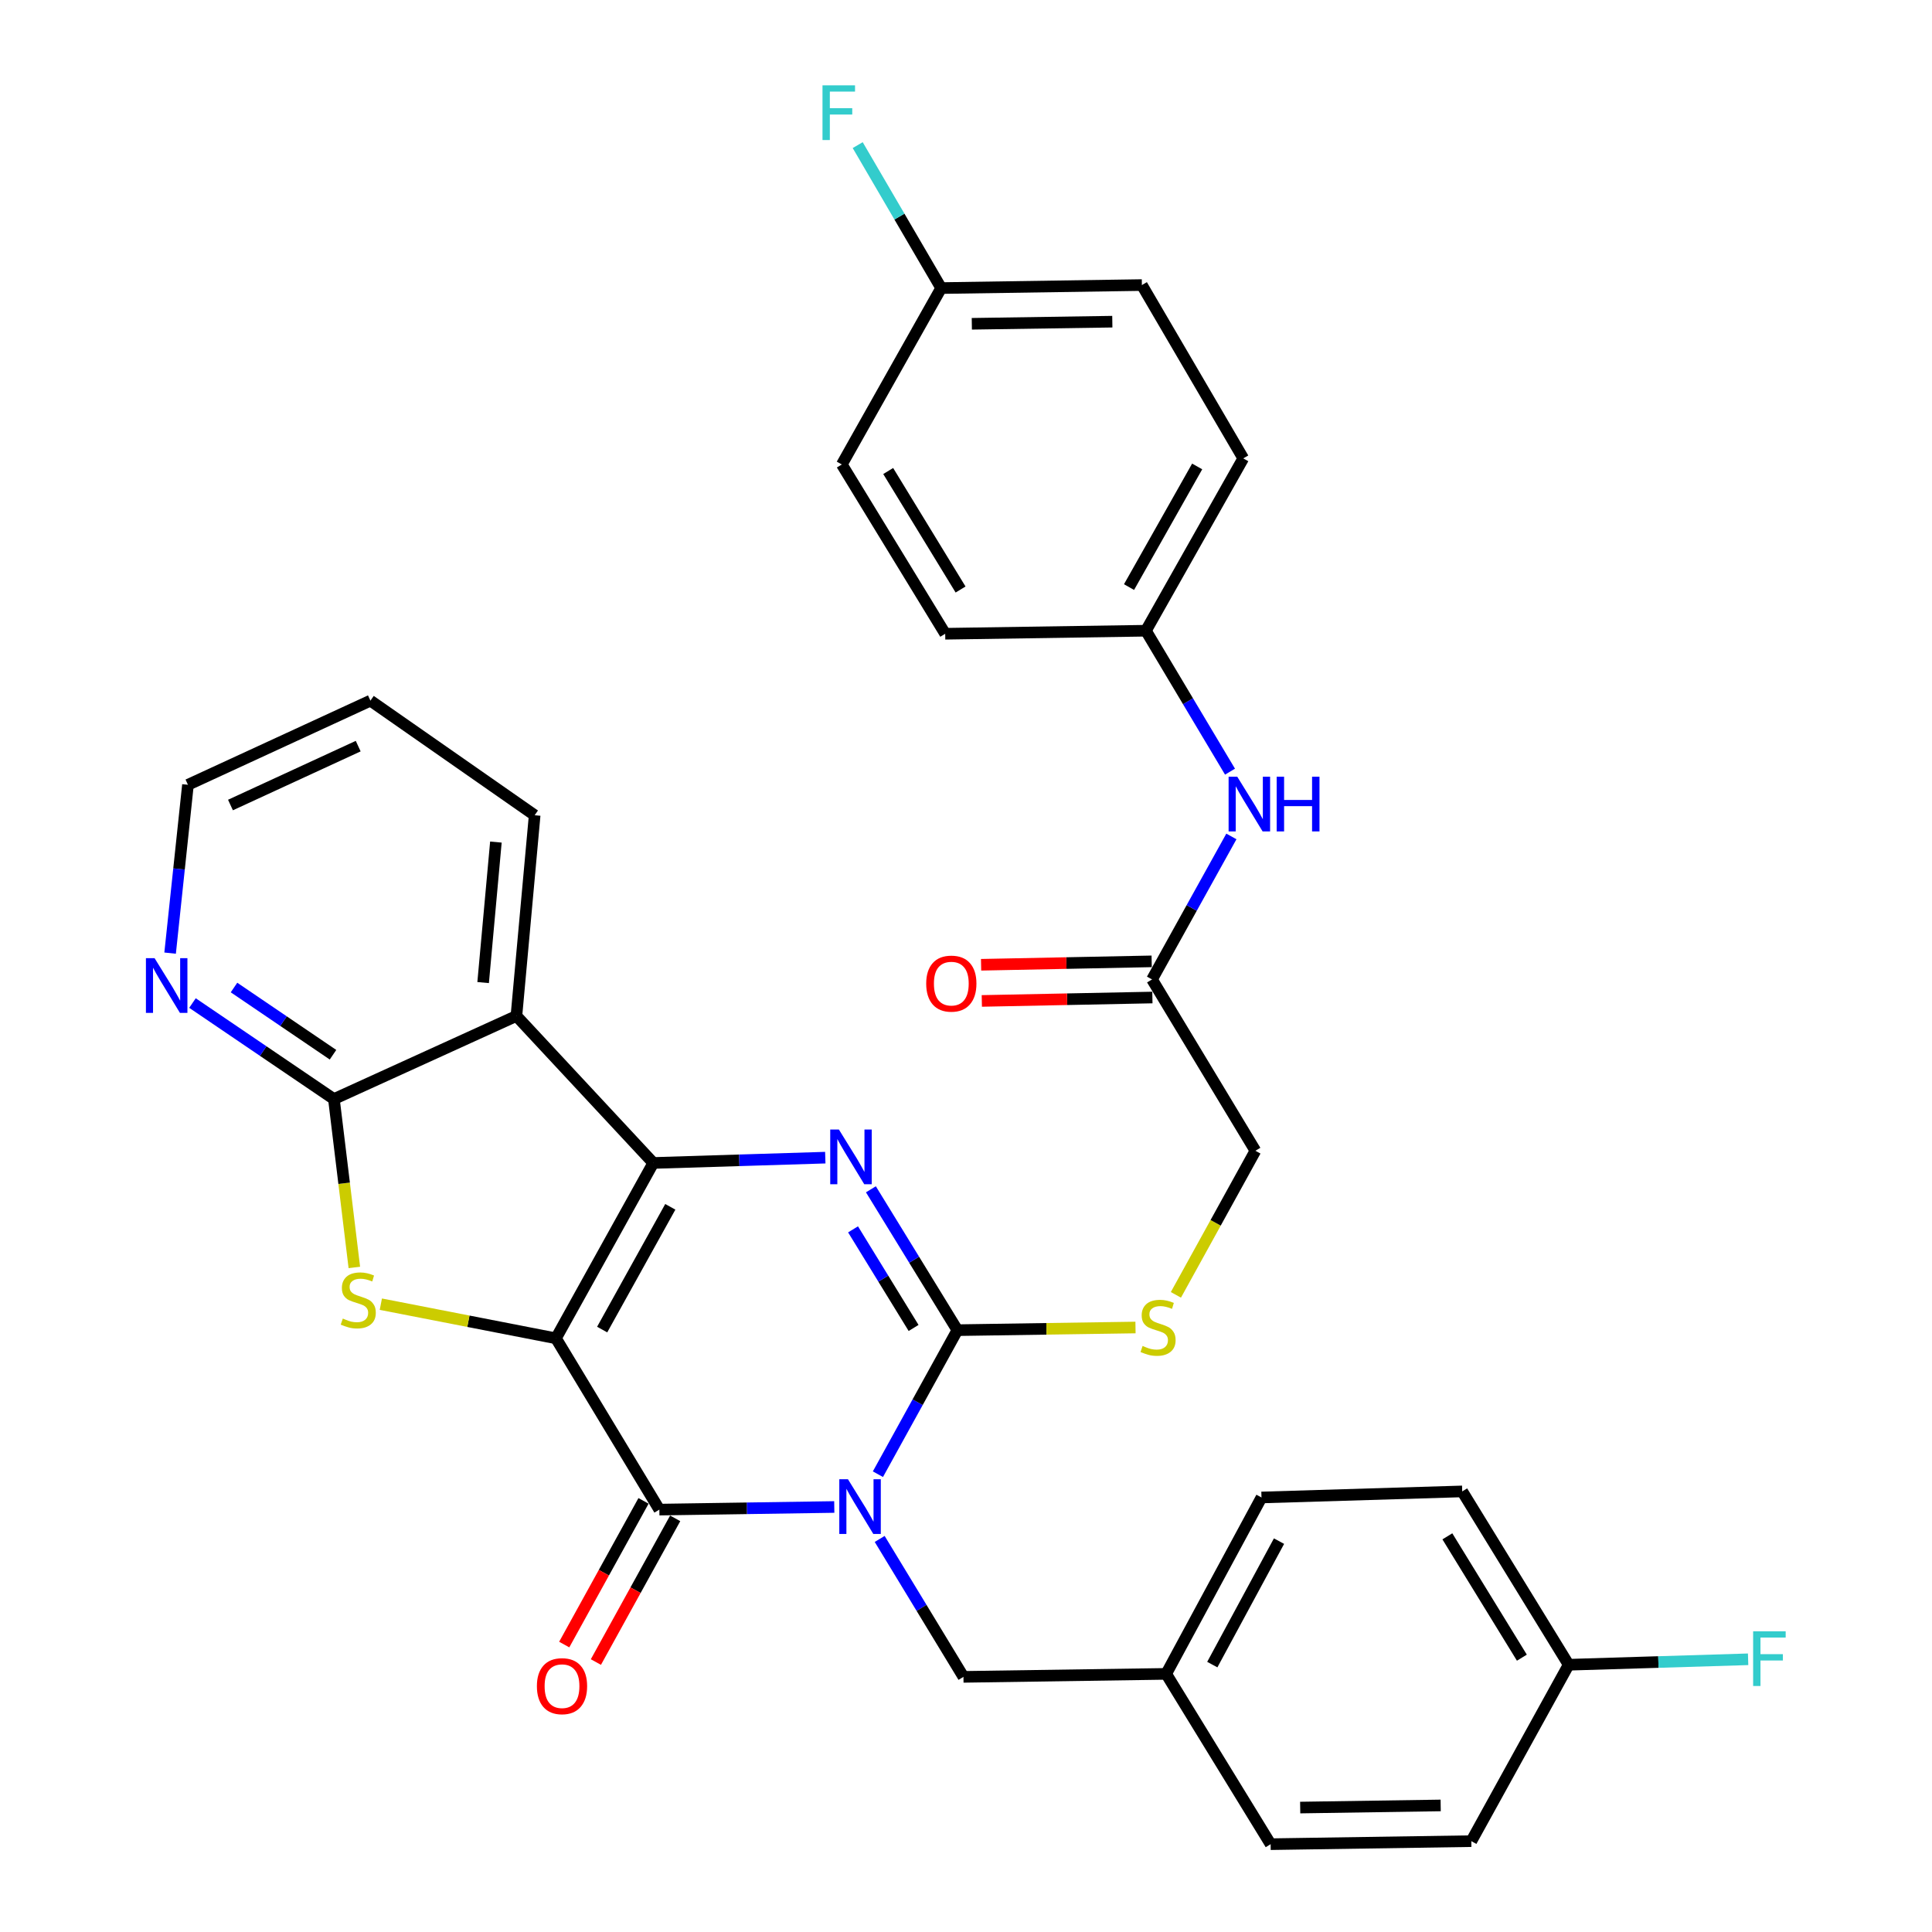 <?xml version='1.0' encoding='iso-8859-1'?>
<svg version='1.1' baseProfile='full'
              xmlns='http://www.w3.org/2000/svg'
                      xmlns:rdkit='http://www.rdkit.org/xml'
                      xmlns:xlink='http://www.w3.org/1999/xlink'
                  xml:space='preserve'
width='1000px' height='1000px' viewBox='0 0 1000 1000'>
<!-- END OF HEADER -->
<rect style='opacity:1.0;fill:#FFFFFF;stroke:none' width='1000' height='1000' x='0' y='0'> </rect>
<path class='bond-1' d='M 287.754,692.713 L 338.138,601.951' style='fill:none;fill-rule:evenodd;stroke:#000000;stroke-width:6px;stroke-linecap:butt;stroke-linejoin:miter;stroke-opacity:1' />
<path class='bond-1' d='M 311.681,688.185 L 346.95,624.652' style='fill:none;fill-rule:evenodd;stroke:#000000;stroke-width:6px;stroke-linecap:butt;stroke-linejoin:miter;stroke-opacity:1' />
<path class='bond-2' d='M 287.754,692.713 L 341.279,781.374' style='fill:none;fill-rule:evenodd;stroke:#000000;stroke-width:6px;stroke-linecap:butt;stroke-linejoin:miter;stroke-opacity:1' />
<path class='bond-5' d='M 287.754,692.713 L 242.438,683.877' style='fill:none;fill-rule:evenodd;stroke:#000000;stroke-width:6px;stroke-linecap:butt;stroke-linejoin:miter;stroke-opacity:1' />
<path class='bond-5' d='M 242.438,683.877 L 197.122,675.041' style='fill:none;fill-rule:evenodd;stroke:#CCCC00;stroke-width:6px;stroke-linecap:butt;stroke-linejoin:miter;stroke-opacity:1' />
<path class='bond-0' d='M 431.82,780.014 L 386.55,780.694' style='fill:none;fill-rule:evenodd;stroke:#0000FF;stroke-width:6px;stroke-linecap:butt;stroke-linejoin:miter;stroke-opacity:1' />
<path class='bond-0' d='M 386.55,780.694 L 341.279,781.374' style='fill:none;fill-rule:evenodd;stroke:#000000;stroke-width:6px;stroke-linecap:butt;stroke-linejoin:miter;stroke-opacity:1' />
<path class='bond-3' d='M 454.408,763.046 L 474.975,725.768' style='fill:none;fill-rule:evenodd;stroke:#0000FF;stroke-width:6px;stroke-linecap:butt;stroke-linejoin:miter;stroke-opacity:1' />
<path class='bond-3' d='M 474.975,725.768 L 495.542,688.49' style='fill:none;fill-rule:evenodd;stroke:#000000;stroke-width:6px;stroke-linecap:butt;stroke-linejoin:miter;stroke-opacity:1' />
<path class='bond-9' d='M 455.323,796.551 L 477.003,832.248' style='fill:none;fill-rule:evenodd;stroke:#0000FF;stroke-width:6px;stroke-linecap:butt;stroke-linejoin:miter;stroke-opacity:1' />
<path class='bond-9' d='M 477.003,832.248 L 498.683,867.944' style='fill:none;fill-rule:evenodd;stroke:#000000;stroke-width:6px;stroke-linecap:butt;stroke-linejoin:miter;stroke-opacity:1' />
<path class='bond-4' d='M 338.138,601.951 L 382.653,600.575' style='fill:none;fill-rule:evenodd;stroke:#000000;stroke-width:6px;stroke-linecap:butt;stroke-linejoin:miter;stroke-opacity:1' />
<path class='bond-4' d='M 382.653,600.575 L 427.167,599.2' style='fill:none;fill-rule:evenodd;stroke:#0000FF;stroke-width:6px;stroke-linecap:butt;stroke-linejoin:miter;stroke-opacity:1' />
<path class='bond-6' d='M 338.138,601.951 L 267.295,525.854' style='fill:none;fill-rule:evenodd;stroke:#000000;stroke-width:6px;stroke-linecap:butt;stroke-linejoin:miter;stroke-opacity:1' />
<path class='bond-12' d='M 333.083,776.851 L 312.562,814.039' style='fill:none;fill-rule:evenodd;stroke:#000000;stroke-width:6px;stroke-linecap:butt;stroke-linejoin:miter;stroke-opacity:1' />
<path class='bond-12' d='M 312.562,814.039 L 292.04,851.227' style='fill:none;fill-rule:evenodd;stroke:#FF0000;stroke-width:6px;stroke-linecap:butt;stroke-linejoin:miter;stroke-opacity:1' />
<path class='bond-12' d='M 349.475,785.896 L 328.954,823.084' style='fill:none;fill-rule:evenodd;stroke:#000000;stroke-width:6px;stroke-linecap:butt;stroke-linejoin:miter;stroke-opacity:1' />
<path class='bond-12' d='M 328.954,823.084 L 308.432,860.272' style='fill:none;fill-rule:evenodd;stroke:#FF0000;stroke-width:6px;stroke-linecap:butt;stroke-linejoin:miter;stroke-opacity:1' />
<path class='bond-8' d='M 495.542,688.49 L 541.637,687.802' style='fill:none;fill-rule:evenodd;stroke:#000000;stroke-width:6px;stroke-linecap:butt;stroke-linejoin:miter;stroke-opacity:1' />
<path class='bond-8' d='M 541.637,687.802 L 587.732,687.114' style='fill:none;fill-rule:evenodd;stroke:#CCCC00;stroke-width:6px;stroke-linecap:butt;stroke-linejoin:miter;stroke-opacity:1' />
<path class='bond-34' d='M 495.542,688.49 L 473.159,652.035' style='fill:none;fill-rule:evenodd;stroke:#000000;stroke-width:6px;stroke-linecap:butt;stroke-linejoin:miter;stroke-opacity:1' />
<path class='bond-34' d='M 473.159,652.035 L 450.776,615.58' style='fill:none;fill-rule:evenodd;stroke:#0000FF;stroke-width:6px;stroke-linecap:butt;stroke-linejoin:miter;stroke-opacity:1' />
<path class='bond-34' d='M 472.872,687.349 L 457.204,661.831' style='fill:none;fill-rule:evenodd;stroke:#000000;stroke-width:6px;stroke-linecap:butt;stroke-linejoin:miter;stroke-opacity:1' />
<path class='bond-34' d='M 457.204,661.831 L 441.536,636.313' style='fill:none;fill-rule:evenodd;stroke:#0000FF;stroke-width:6px;stroke-linecap:butt;stroke-linejoin:miter;stroke-opacity:1' />
<path class='bond-7' d='M 183.405,656.027 L 178.118,612.45' style='fill:none;fill-rule:evenodd;stroke:#CCCC00;stroke-width:6px;stroke-linecap:butt;stroke-linejoin:miter;stroke-opacity:1' />
<path class='bond-7' d='M 178.118,612.45 L 172.83,568.874' style='fill:none;fill-rule:evenodd;stroke:#000000;stroke-width:6px;stroke-linecap:butt;stroke-linejoin:miter;stroke-opacity:1' />
<path class='bond-20' d='M 267.295,525.854 L 276.739,421.966' style='fill:none;fill-rule:evenodd;stroke:#000000;stroke-width:6px;stroke-linecap:butt;stroke-linejoin:miter;stroke-opacity:1' />
<path class='bond-20' d='M 250.066,508.576 L 256.677,435.854' style='fill:none;fill-rule:evenodd;stroke:#000000;stroke-width:6px;stroke-linecap:butt;stroke-linejoin:miter;stroke-opacity:1' />
<path class='bond-33' d='M 267.295,525.854 L 172.83,568.874' style='fill:none;fill-rule:evenodd;stroke:#000000;stroke-width:6px;stroke-linecap:butt;stroke-linejoin:miter;stroke-opacity:1' />
<path class='bond-10' d='M 172.83,568.874 L 136.228,544.024' style='fill:none;fill-rule:evenodd;stroke:#000000;stroke-width:6px;stroke-linecap:butt;stroke-linejoin:miter;stroke-opacity:1' />
<path class='bond-10' d='M 136.228,544.024 L 99.626,519.174' style='fill:none;fill-rule:evenodd;stroke:#0000FF;stroke-width:6px;stroke-linecap:butt;stroke-linejoin:miter;stroke-opacity:1' />
<path class='bond-10' d='M 172.366,545.929 L 146.744,528.534' style='fill:none;fill-rule:evenodd;stroke:#000000;stroke-width:6px;stroke-linecap:butt;stroke-linejoin:miter;stroke-opacity:1' />
<path class='bond-10' d='M 146.744,528.534 L 121.122,511.139' style='fill:none;fill-rule:evenodd;stroke:#0000FF;stroke-width:6px;stroke-linecap:butt;stroke-linejoin:miter;stroke-opacity:1' />
<path class='bond-15' d='M 608.64,670.213 L 629.217,632.925' style='fill:none;fill-rule:evenodd;stroke:#CCCC00;stroke-width:6px;stroke-linecap:butt;stroke-linejoin:miter;stroke-opacity:1' />
<path class='bond-15' d='M 629.217,632.925 L 649.793,595.637' style='fill:none;fill-rule:evenodd;stroke:#000000;stroke-width:6px;stroke-linecap:butt;stroke-linejoin:miter;stroke-opacity:1' />
<path class='bond-17' d='M 498.683,867.944 L 603.612,866.394' style='fill:none;fill-rule:evenodd;stroke:#000000;stroke-width:6px;stroke-linecap:butt;stroke-linejoin:miter;stroke-opacity:1' />
<path class='bond-31' d='M 88.048,493.335 L 92.666,449.771' style='fill:none;fill-rule:evenodd;stroke:#0000FF;stroke-width:6px;stroke-linecap:butt;stroke-linejoin:miter;stroke-opacity:1' />
<path class='bond-31' d='M 92.666,449.771 L 97.285,406.208' style='fill:none;fill-rule:evenodd;stroke:#000000;stroke-width:6px;stroke-linecap:butt;stroke-linejoin:miter;stroke-opacity:1' />
<path class='bond-11' d='M 596.289,506.955 L 649.793,595.637' style='fill:none;fill-rule:evenodd;stroke:#000000;stroke-width:6px;stroke-linecap:butt;stroke-linejoin:miter;stroke-opacity:1' />
<path class='bond-13' d='M 596.289,506.955 L 616.827,469.947' style='fill:none;fill-rule:evenodd;stroke:#000000;stroke-width:6px;stroke-linecap:butt;stroke-linejoin:miter;stroke-opacity:1' />
<path class='bond-13' d='M 616.827,469.947 L 637.364,432.938' style='fill:none;fill-rule:evenodd;stroke:#0000FF;stroke-width:6px;stroke-linecap:butt;stroke-linejoin:miter;stroke-opacity:1' />
<path class='bond-14' d='M 596.102,497.596 L 551.956,498.48' style='fill:none;fill-rule:evenodd;stroke:#000000;stroke-width:6px;stroke-linecap:butt;stroke-linejoin:miter;stroke-opacity:1' />
<path class='bond-14' d='M 551.956,498.48 L 507.811,499.364' style='fill:none;fill-rule:evenodd;stroke:#FF0000;stroke-width:6px;stroke-linecap:butt;stroke-linejoin:miter;stroke-opacity:1' />
<path class='bond-14' d='M 596.476,516.314 L 552.331,517.198' style='fill:none;fill-rule:evenodd;stroke:#000000;stroke-width:6px;stroke-linecap:butt;stroke-linejoin:miter;stroke-opacity:1' />
<path class='bond-14' d='M 552.331,517.198 L 508.186,518.082' style='fill:none;fill-rule:evenodd;stroke:#FF0000;stroke-width:6px;stroke-linecap:butt;stroke-linejoin:miter;stroke-opacity:1' />
<path class='bond-16' d='M 636.655,399.411 L 614.891,362.936' style='fill:none;fill-rule:evenodd;stroke:#0000FF;stroke-width:6px;stroke-linecap:butt;stroke-linejoin:miter;stroke-opacity:1' />
<path class='bond-16' d='M 614.891,362.936 L 593.127,326.461' style='fill:none;fill-rule:evenodd;stroke:#000000;stroke-width:6px;stroke-linecap:butt;stroke-linejoin:miter;stroke-opacity:1' />
<path class='bond-23' d='M 593.127,326.461 L 489.238,328.031' style='fill:none;fill-rule:evenodd;stroke:#000000;stroke-width:6px;stroke-linecap:butt;stroke-linejoin:miter;stroke-opacity:1' />
<path class='bond-24' d='M 593.127,326.461 L 643.511,237.259' style='fill:none;fill-rule:evenodd;stroke:#000000;stroke-width:6px;stroke-linecap:butt;stroke-linejoin:miter;stroke-opacity:1' />
<path class='bond-24' d='M 584.383,303.873 L 619.652,241.431' style='fill:none;fill-rule:evenodd;stroke:#000000;stroke-width:6px;stroke-linecap:butt;stroke-linejoin:miter;stroke-opacity:1' />
<path class='bond-25' d='M 603.612,866.394 L 657.678,954.545' style='fill:none;fill-rule:evenodd;stroke:#000000;stroke-width:6px;stroke-linecap:butt;stroke-linejoin:miter;stroke-opacity:1' />
<path class='bond-26' d='M 603.612,866.394 L 652.945,775.091' style='fill:none;fill-rule:evenodd;stroke:#000000;stroke-width:6px;stroke-linecap:butt;stroke-linejoin:miter;stroke-opacity:1' />
<path class='bond-26' d='M 627.483,861.599 L 662.017,797.687' style='fill:none;fill-rule:evenodd;stroke:#000000;stroke-width:6px;stroke-linecap:butt;stroke-linejoin:miter;stroke-opacity:1' />
<path class='bond-18' d='M 487.148,149.108 L 591.036,147.547' style='fill:none;fill-rule:evenodd;stroke:#000000;stroke-width:6px;stroke-linecap:butt;stroke-linejoin:miter;stroke-opacity:1' />
<path class='bond-18' d='M 503.012,167.594 L 575.734,166.502' style='fill:none;fill-rule:evenodd;stroke:#000000;stroke-width:6px;stroke-linecap:butt;stroke-linejoin:miter;stroke-opacity:1' />
<path class='bond-21' d='M 487.148,149.108 L 465.546,112.11' style='fill:none;fill-rule:evenodd;stroke:#000000;stroke-width:6px;stroke-linecap:butt;stroke-linejoin:miter;stroke-opacity:1' />
<path class='bond-21' d='M 465.546,112.11 L 443.945,75.113' style='fill:none;fill-rule:evenodd;stroke:#33CCCC;stroke-width:6px;stroke-linecap:butt;stroke-linejoin:miter;stroke-opacity:1' />
<path class='bond-37' d='M 487.148,149.108 L 435.724,240.411' style='fill:none;fill-rule:evenodd;stroke:#000000;stroke-width:6px;stroke-linecap:butt;stroke-linejoin:miter;stroke-opacity:1' />
<path class='bond-19' d='M 811.94,861.672 L 756.844,771.95' style='fill:none;fill-rule:evenodd;stroke:#000000;stroke-width:6px;stroke-linecap:butt;stroke-linejoin:miter;stroke-opacity:1' />
<path class='bond-19' d='M 787.721,858.011 L 749.154,795.205' style='fill:none;fill-rule:evenodd;stroke:#000000;stroke-width:6px;stroke-linecap:butt;stroke-linejoin:miter;stroke-opacity:1' />
<path class='bond-22' d='M 811.94,861.672 L 858.38,860.259' style='fill:none;fill-rule:evenodd;stroke:#000000;stroke-width:6px;stroke-linecap:butt;stroke-linejoin:miter;stroke-opacity:1' />
<path class='bond-22' d='M 858.38,860.259 L 904.82,858.845' style='fill:none;fill-rule:evenodd;stroke:#33CCCC;stroke-width:6px;stroke-linecap:butt;stroke-linejoin:miter;stroke-opacity:1' />
<path class='bond-36' d='M 811.94,861.672 L 761.556,952.975' style='fill:none;fill-rule:evenodd;stroke:#000000;stroke-width:6px;stroke-linecap:butt;stroke-linejoin:miter;stroke-opacity:1' />
<path class='bond-32' d='M 276.739,421.966 L 191.729,362.657' style='fill:none;fill-rule:evenodd;stroke:#000000;stroke-width:6px;stroke-linecap:butt;stroke-linejoin:miter;stroke-opacity:1' />
<path class='bond-28' d='M 489.238,328.031 L 435.724,240.411' style='fill:none;fill-rule:evenodd;stroke:#000000;stroke-width:6px;stroke-linecap:butt;stroke-linejoin:miter;stroke-opacity:1' />
<path class='bond-28' d='M 497.189,305.13 L 459.729,243.795' style='fill:none;fill-rule:evenodd;stroke:#000000;stroke-width:6px;stroke-linecap:butt;stroke-linejoin:miter;stroke-opacity:1' />
<path class='bond-29' d='M 643.511,237.259 L 591.036,147.547' style='fill:none;fill-rule:evenodd;stroke:#000000;stroke-width:6px;stroke-linecap:butt;stroke-linejoin:miter;stroke-opacity:1' />
<path class='bond-30' d='M 657.678,954.545 L 761.556,952.975' style='fill:none;fill-rule:evenodd;stroke:#000000;stroke-width:6px;stroke-linecap:butt;stroke-linejoin:miter;stroke-opacity:1' />
<path class='bond-30' d='M 672.976,935.59 L 745.691,934.49' style='fill:none;fill-rule:evenodd;stroke:#000000;stroke-width:6px;stroke-linecap:butt;stroke-linejoin:miter;stroke-opacity:1' />
<path class='bond-27' d='M 652.945,775.091 L 756.844,771.95' style='fill:none;fill-rule:evenodd;stroke:#000000;stroke-width:6px;stroke-linecap:butt;stroke-linejoin:miter;stroke-opacity:1' />
<path class='bond-35' d='M 97.285,406.208 L 191.729,362.657' style='fill:none;fill-rule:evenodd;stroke:#000000;stroke-width:6px;stroke-linecap:butt;stroke-linejoin:miter;stroke-opacity:1' />
<path class='bond-35' d='M 119.291,416.677 L 185.402,386.192' style='fill:none;fill-rule:evenodd;stroke:#000000;stroke-width:6px;stroke-linecap:butt;stroke-linejoin:miter;stroke-opacity:1' />
<path  class='atom-1' d='M 438.898 765.653
L 448.178 780.653
Q 449.098 782.133, 450.578 784.813
Q 452.058 787.493, 452.138 787.653
L 452.138 765.653
L 455.898 765.653
L 455.898 793.973
L 452.018 793.973
L 442.058 777.573
Q 440.898 775.653, 439.658 773.453
Q 438.458 771.253, 438.098 770.573
L 438.098 793.973
L 434.418 793.973
L 434.418 765.653
L 438.898 765.653
' fill='#0000FF'/>
<path  class='atom-5' d='M 434.207 584.629
L 443.487 599.629
Q 444.407 601.109, 445.887 603.789
Q 447.367 606.469, 447.447 606.629
L 447.447 584.629
L 451.207 584.629
L 451.207 612.949
L 447.327 612.949
L 437.367 596.549
Q 436.207 594.629, 434.967 592.429
Q 433.767 590.229, 433.407 589.549
L 433.407 612.949
L 429.727 612.949
L 429.727 584.629
L 434.207 584.629
' fill='#0000FF'/>
<path  class='atom-6' d='M 177.436 682.483
Q 177.756 682.603, 179.076 683.163
Q 180.396 683.723, 181.836 684.083
Q 183.316 684.403, 184.756 684.403
Q 187.436 684.403, 188.996 683.123
Q 190.556 681.803, 190.556 679.523
Q 190.556 677.963, 189.756 677.003
Q 188.996 676.043, 187.796 675.523
Q 186.596 675.003, 184.596 674.403
Q 182.076 673.643, 180.556 672.923
Q 179.076 672.203, 177.996 670.683
Q 176.956 669.163, 176.956 666.603
Q 176.956 663.043, 179.356 660.843
Q 181.796 658.643, 186.596 658.643
Q 189.876 658.643, 193.596 660.203
L 192.676 663.283
Q 189.276 661.883, 186.716 661.883
Q 183.956 661.883, 182.436 663.043
Q 180.916 664.163, 180.956 666.123
Q 180.956 667.643, 181.716 668.563
Q 182.516 669.483, 183.636 670.003
Q 184.796 670.523, 186.716 671.123
Q 189.276 671.923, 190.796 672.723
Q 192.316 673.523, 193.396 675.163
Q 194.516 676.763, 194.516 679.523
Q 194.516 683.443, 191.876 685.563
Q 189.276 687.643, 184.916 687.643
Q 182.396 687.643, 180.476 687.083
Q 178.596 686.563, 176.356 685.643
L 177.436 682.483
' fill='#CCCC00'/>
<path  class='atom-9' d='M 591.409 696.66
Q 591.729 696.78, 593.049 697.34
Q 594.369 697.9, 595.809 698.26
Q 597.289 698.58, 598.729 698.58
Q 601.409 698.58, 602.969 697.3
Q 604.529 695.98, 604.529 693.7
Q 604.529 692.14, 603.729 691.18
Q 602.969 690.22, 601.769 689.7
Q 600.569 689.18, 598.569 688.58
Q 596.049 687.82, 594.529 687.1
Q 593.049 686.38, 591.969 684.86
Q 590.929 683.34, 590.929 680.78
Q 590.929 677.22, 593.329 675.02
Q 595.769 672.82, 600.569 672.82
Q 603.849 672.82, 607.569 674.38
L 606.649 677.46
Q 603.249 676.06, 600.689 676.06
Q 597.929 676.06, 596.409 677.22
Q 594.889 678.34, 594.929 680.3
Q 594.929 681.82, 595.689 682.74
Q 596.489 683.66, 597.609 684.18
Q 598.769 684.7, 600.689 685.3
Q 603.249 686.1, 604.769 686.9
Q 606.289 687.7, 607.369 689.34
Q 608.489 690.94, 608.489 693.7
Q 608.489 697.62, 605.849 699.74
Q 603.249 701.82, 598.889 701.82
Q 596.369 701.82, 594.449 701.26
Q 592.569 700.74, 590.329 699.82
L 591.409 696.66
' fill='#CCCC00'/>
<path  class='atom-11' d='M 80.01 495.947
L 89.29 510.947
Q 90.21 512.427, 91.69 515.107
Q 93.17 517.787, 93.25 517.947
L 93.25 495.947
L 97.01 495.947
L 97.01 524.267
L 93.13 524.267
L 83.17 507.867
Q 82.01 505.947, 80.77 503.747
Q 79.57 501.547, 79.21 500.867
L 79.21 524.267
L 75.53 524.267
L 75.53 495.947
L 80.01 495.947
' fill='#0000FF'/>
<path  class='atom-13' d='M 277.895 872.757
Q 277.895 865.957, 281.255 862.157
Q 284.615 858.357, 290.895 858.357
Q 297.175 858.357, 300.535 862.157
Q 303.895 865.957, 303.895 872.757
Q 303.895 879.637, 300.495 883.557
Q 297.095 887.437, 290.895 887.437
Q 284.655 887.437, 281.255 883.557
Q 277.895 879.677, 277.895 872.757
M 290.895 884.237
Q 295.215 884.237, 297.535 881.357
Q 299.895 878.437, 299.895 872.757
Q 299.895 867.197, 297.535 864.397
Q 295.215 861.557, 290.895 861.557
Q 286.575 861.557, 284.215 864.357
Q 281.895 867.157, 281.895 872.757
Q 281.895 878.477, 284.215 881.357
Q 286.575 884.237, 290.895 884.237
' fill='#FF0000'/>
<path  class='atom-14' d='M 640.403 402.023
L 649.683 417.023
Q 650.603 418.503, 652.083 421.183
Q 653.563 423.863, 653.643 424.023
L 653.643 402.023
L 657.403 402.023
L 657.403 430.343
L 653.523 430.343
L 643.563 413.943
Q 642.403 412.023, 641.163 409.823
Q 639.963 407.623, 639.603 406.943
L 639.603 430.343
L 635.923 430.343
L 635.923 402.023
L 640.403 402.023
' fill='#0000FF'/>
<path  class='atom-14' d='M 660.803 402.023
L 664.643 402.023
L 664.643 414.063
L 679.123 414.063
L 679.123 402.023
L 682.963 402.023
L 682.963 430.343
L 679.123 430.343
L 679.123 417.263
L 664.643 417.263
L 664.643 430.343
L 660.803 430.343
L 660.803 402.023
' fill='#0000FF'/>
<path  class='atom-15' d='M 479.4 509.115
Q 479.4 502.315, 482.76 498.515
Q 486.12 494.715, 492.4 494.715
Q 498.68 494.715, 502.04 498.515
Q 505.4 502.315, 505.4 509.115
Q 505.4 515.995, 502 519.915
Q 498.6 523.795, 492.4 523.795
Q 486.16 523.795, 482.76 519.915
Q 479.4 516.035, 479.4 509.115
M 492.4 520.595
Q 496.72 520.595, 499.04 517.715
Q 501.4 514.795, 501.4 509.115
Q 501.4 503.555, 499.04 500.755
Q 496.72 497.915, 492.4 497.915
Q 488.08 497.915, 485.72 500.715
Q 483.4 503.515, 483.4 509.115
Q 483.4 514.835, 485.72 517.715
Q 488.08 520.595, 492.4 520.595
' fill='#FF0000'/>
<path  class='atom-22' d='M 425.723 44.165
L 442.563 44.165
L 442.563 47.405
L 429.523 47.405
L 429.523 56.005
L 441.123 56.005
L 441.123 59.285
L 429.523 59.285
L 429.523 72.485
L 425.723 72.485
L 425.723 44.165
' fill='#33CCCC'/>
<path  class='atom-23' d='M 907.419 844.35
L 924.259 844.35
L 924.259 847.59
L 911.219 847.59
L 911.219 856.19
L 922.819 856.19
L 922.819 859.47
L 911.219 859.47
L 911.219 872.67
L 907.419 872.67
L 907.419 844.35
' fill='#33CCCC'/>
</svg>
